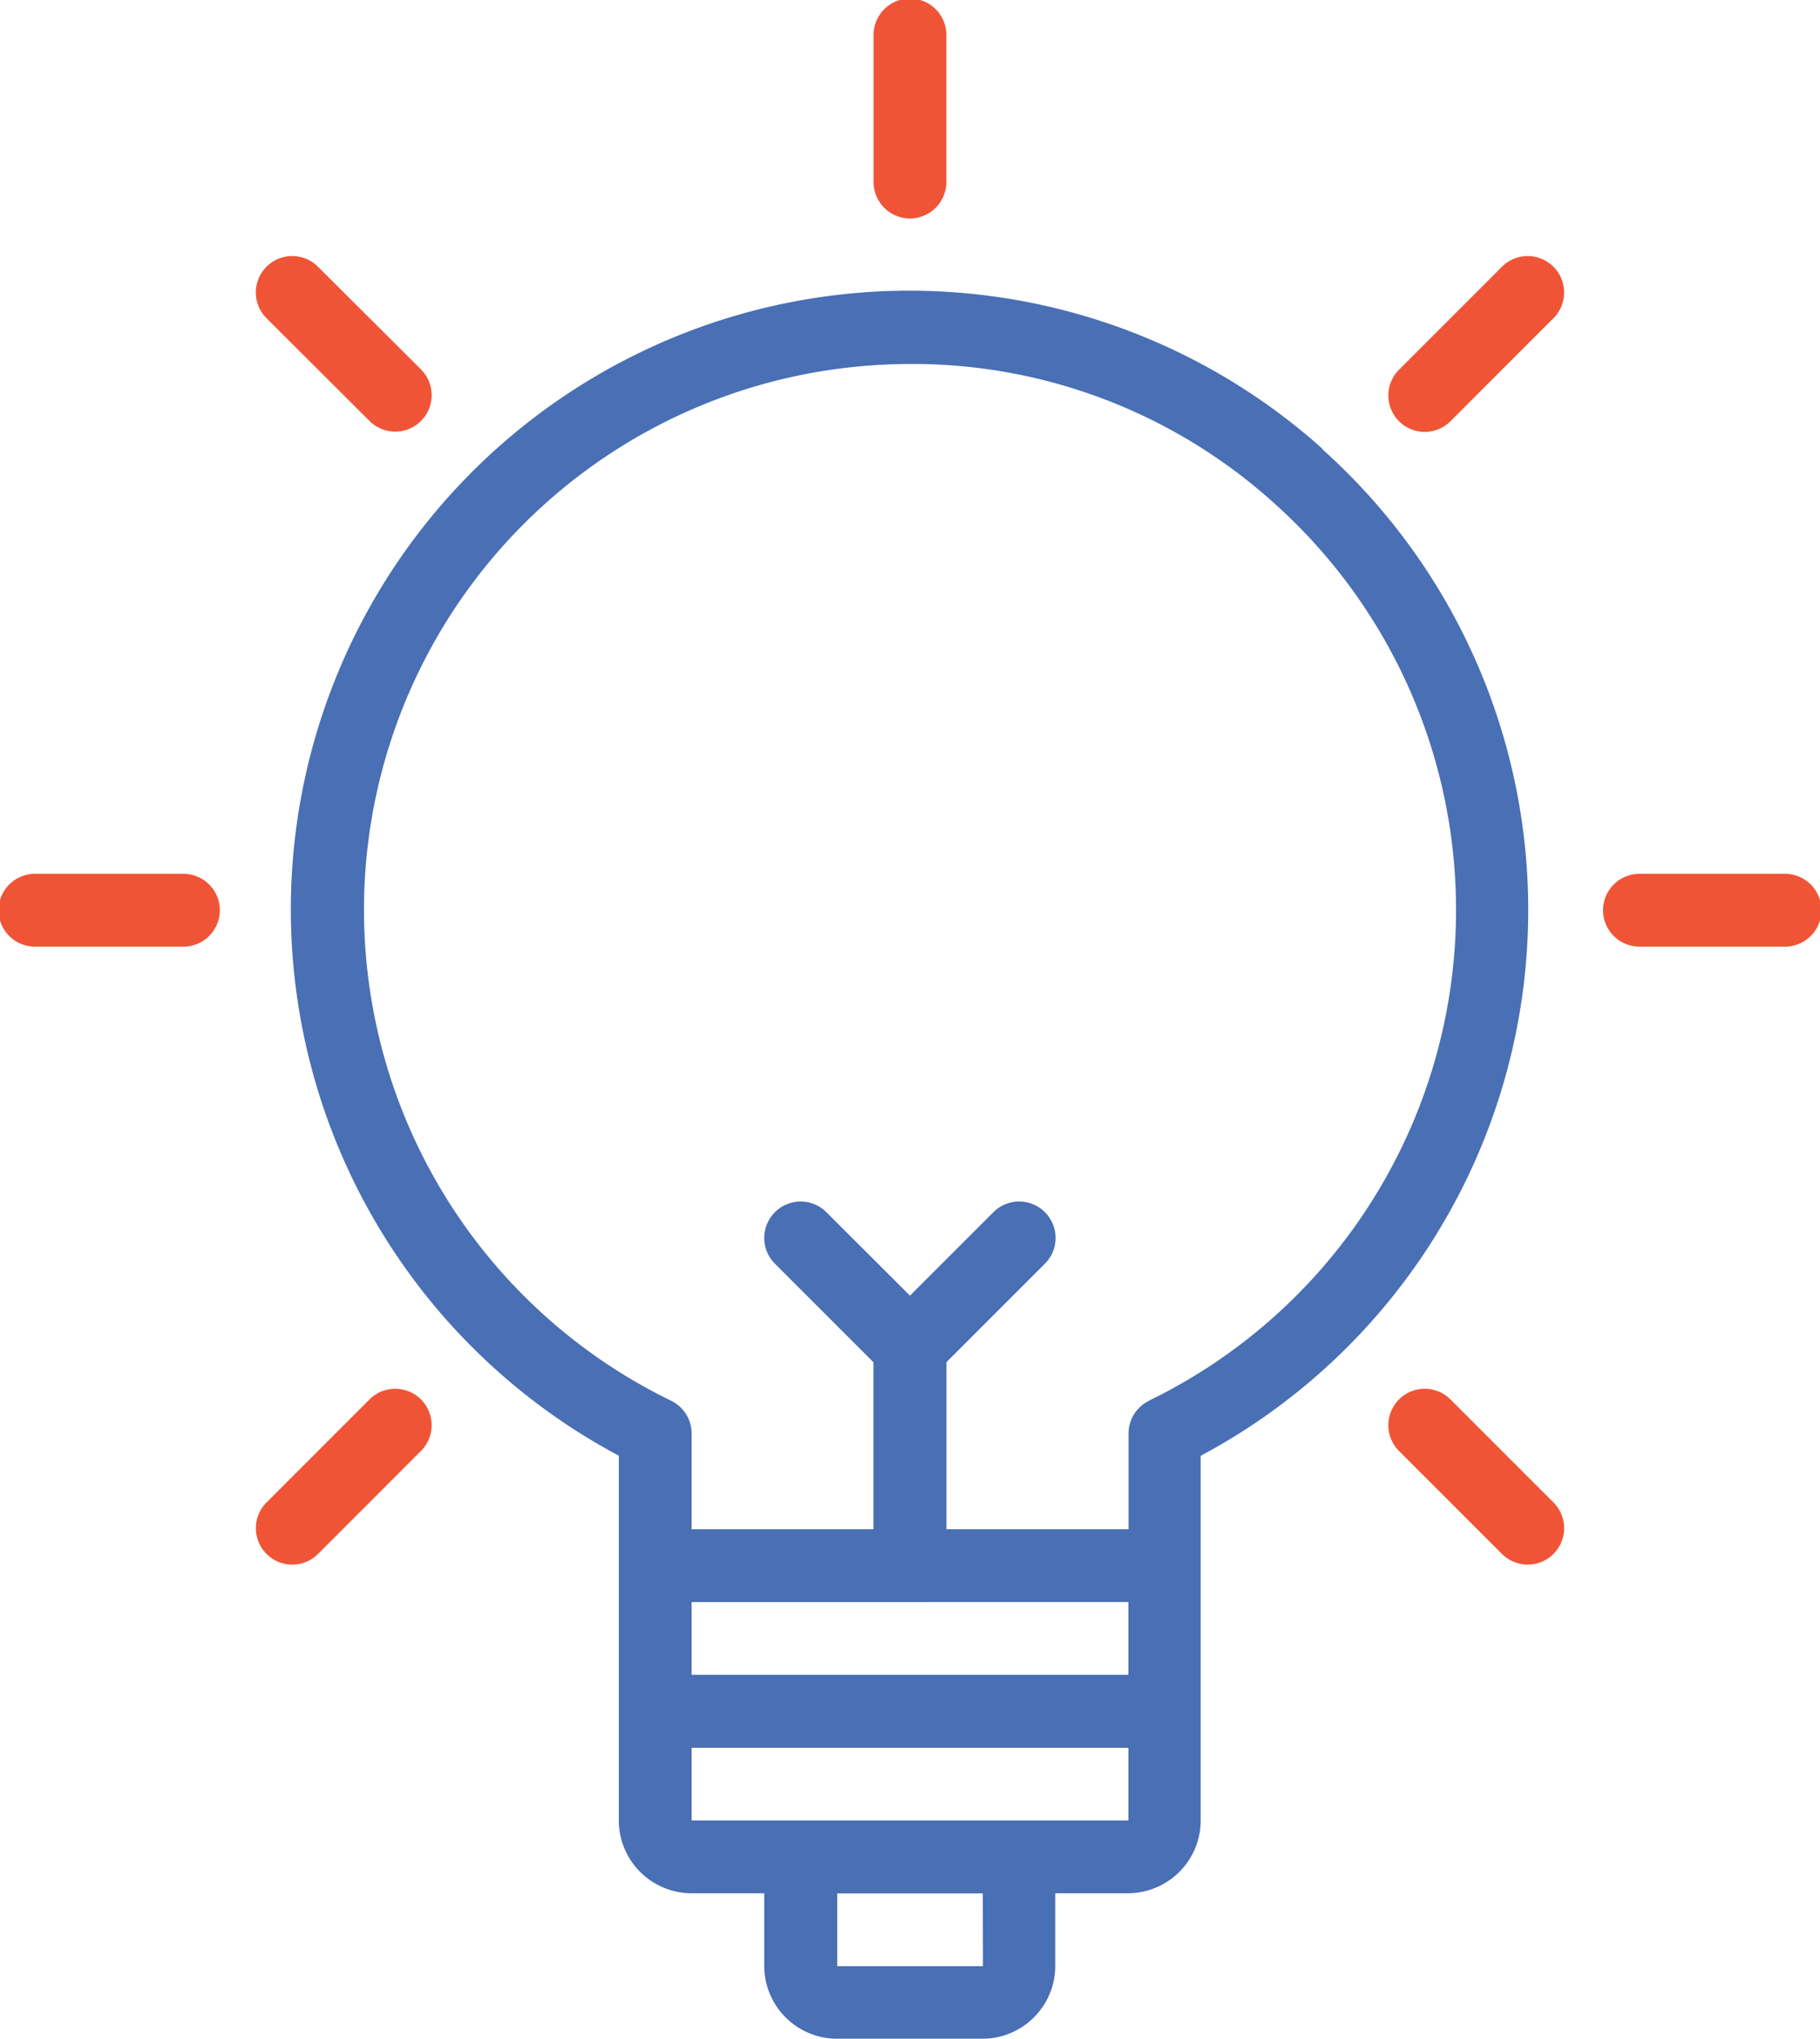 <svg xmlns="http://www.w3.org/2000/svg" width="62.568" height="70.076" viewBox="0 0 62.568 70.076">
  <g id="Idea" transform="translate(-7 -4)">
    <path id="Path_141217" data-name="Path 141217" d="M50.458,17.421a21.266,21.266,0,1,0-24.195,34.6V64.559a2.505,2.505,0,0,0,2.5,2.5h2.5v2.5a2.505,2.505,0,0,0,2.5,2.5h5.005a2.505,2.505,0,0,0,2.5-2.5v-2.5h2.5a2.505,2.505,0,0,0,2.5-2.5V52.024a21.253,21.253,0,0,0,4.173-34.6Zm-6.676,39.63v2.5H28.766v-2.5Zm-5,12.514H33.771v-2.5h5.006Zm1.249-5.005H28.766v-2.5H43.782v2.5Zm4.457-14.425a1.25,1.25,0,0,0-.7,1.124v3.29H37.525V48.81l3.387-3.388a1.251,1.251,0,1,0-1.77-1.77l-2.869,2.869L33.4,43.653a1.251,1.251,0,1,0-1.77,1.77l3.388,3.387v5.739H28.766v-3.29a1.25,1.25,0,0,0-.7-1.124,18.758,18.758,0,0,1,6.06-35.509A19.678,19.678,0,0,1,36.3,14.5a18.555,18.555,0,0,1,12.489,4.782,18.751,18.751,0,0,1-4.3,30.848Z" transform="translate(2.01 2.008)" fill="#496fb5"/>
    <path id="Path_141218" data-name="Path 141218" d="M32.251,11.508A1.251,1.251,0,0,0,33.5,10.257V5.251a1.251,1.251,0,1,0-2.5,0v5.005A1.251,1.251,0,0,0,32.251,11.508Z" transform="translate(6.033)" fill="#f05436"/>
    <path id="Path_141219" data-name="Path 141219" d="M17.936,16.7a1.251,1.251,0,1,0,1.77-1.77L16.165,11.4a1.251,1.251,0,1,0-1.77,1.77Z" transform="translate(1.767 1.767)" fill="#f05436"/>
    <path id="Path_141220" data-name="Path 141220" d="M13.257,28H8.251a1.251,1.251,0,1,0,0,2.5h5.005a1.251,1.251,0,1,0,0-2.5Z" transform="translate(0 6.033)" fill="#f05436"/>
    <path id="Path_141221" data-name="Path 141221" d="M17.936,42.509l-3.54,3.54a1.251,1.251,0,1,0,1.77,1.77l3.539-3.54a1.251,1.251,0,1,0-1.77-1.77Z" transform="translate(1.767 9.587)" fill="#f05436"/>
    <path id="Path_141222" data-name="Path 141222" d="M49.048,11.4l-3.54,3.54a1.251,1.251,0,1,0,1.77,1.77l3.539-3.54a1.251,1.251,0,1,0-1.77-1.77Z" transform="translate(9.587 1.767)" fill="#f05436"/>
    <path id="Path_141223" data-name="Path 141223" d="M47.278,42.509a1.251,1.251,0,1,0-1.77,1.77l3.54,3.539a1.251,1.251,0,1,0,1.77-1.77Z" transform="translate(9.587 9.587)" fill="#f05436"/>
    <path id="Path_141224" data-name="Path 141224" d="M57.257,28H52.251a1.251,1.251,0,0,0,0,2.5h5.005a1.251,1.251,0,1,0,0-2.5Z" transform="translate(11.06 6.033)" fill="#f05436"/>
  </g>
</svg>
